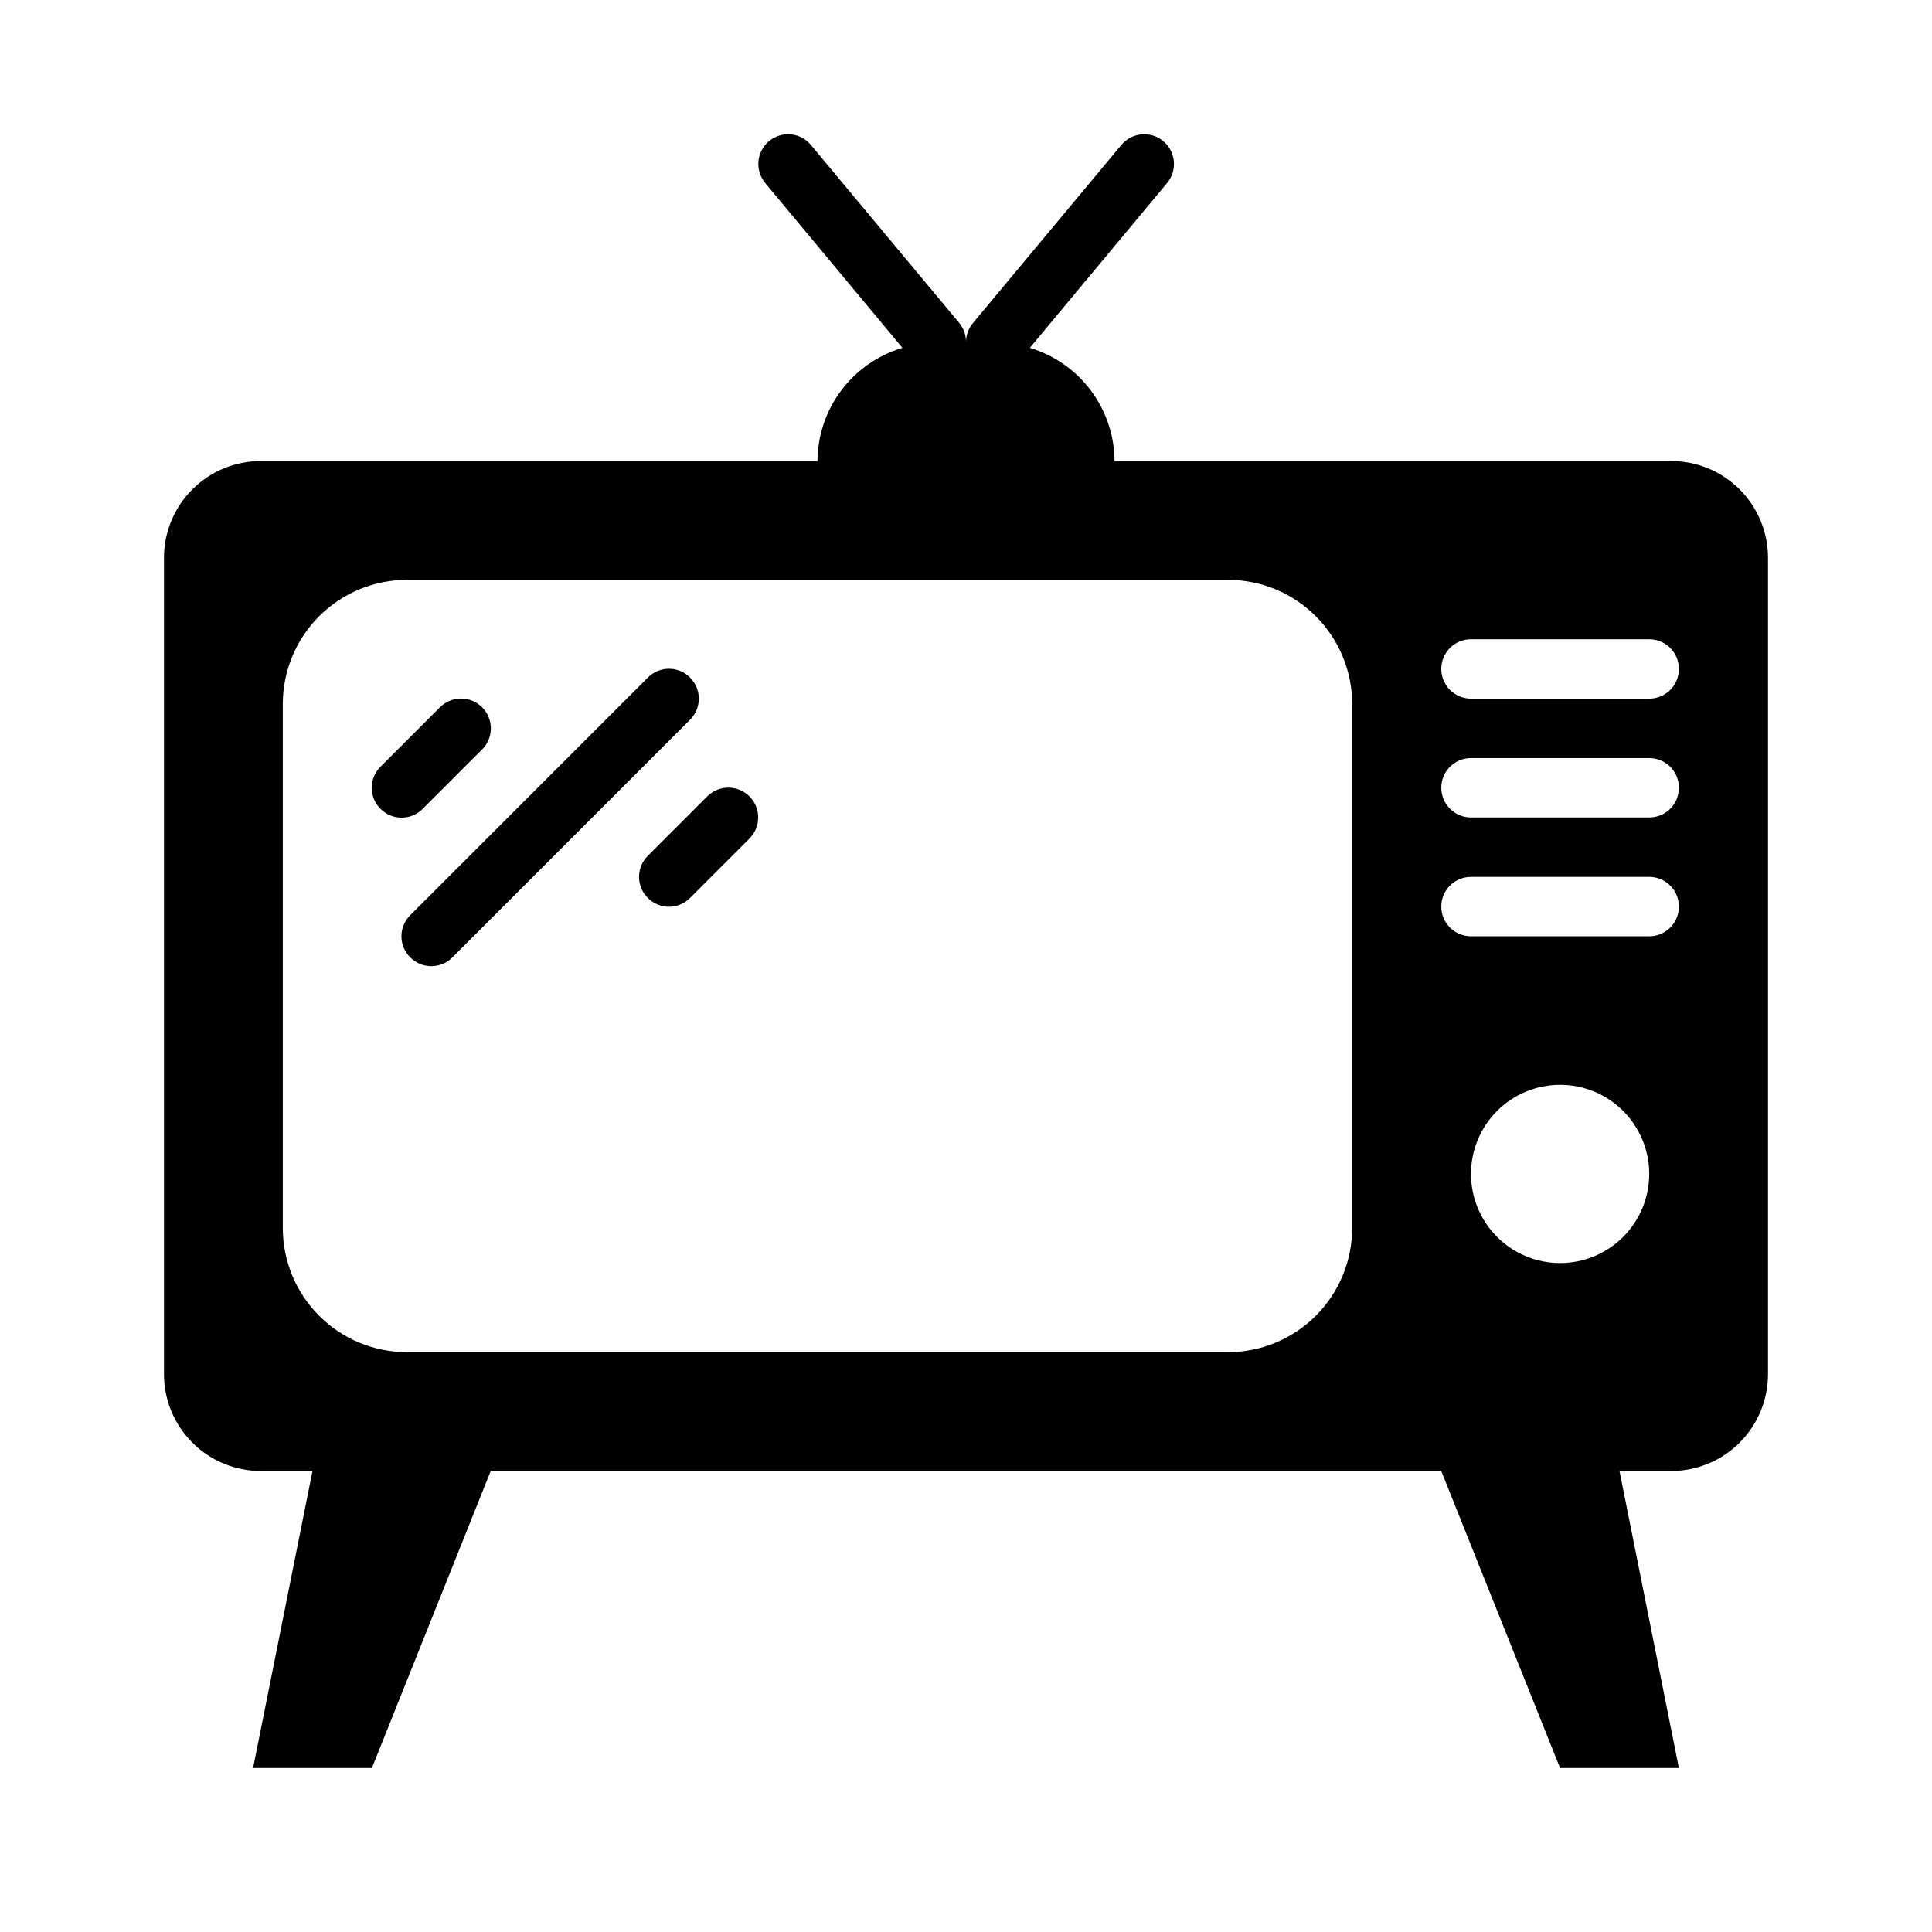 <?xml version="1.0" encoding="UTF-8"?>
<!-- Uploaded to: ICON Repo, www.svgrepo.com, Generator: ICON Repo Mixer Tools -->
<svg fill="#000000" width="800px" height="800px" version="1.1" viewBox="144 144 512 512" xmlns="http://www.w3.org/2000/svg">
 <g>
  <path d="m586.88 266.18h-147.52c-0.035-6.746-2.234-13.297-6.273-18.695-4.039-5.398-9.703-9.359-16.164-11.297l36.367-43.691h0.004c2.781-3.348 2.324-8.316-1.023-11.102-3.348-2.781-8.316-2.324-11.102 1.023l-39.359 47.23v0.004c-1.172 1.414-1.812 3.199-1.809 5.039 0.023-1.832-0.59-3.613-1.734-5.039l-39.359-47.23v-0.004c-2.781-3.348-7.75-3.805-11.098-1.023-3.348 2.785-3.809 7.754-1.023 11.102l36.367 43.691c-6.473 1.922-12.156 5.875-16.207 11.277-4.055 5.398-6.266 11.961-6.309 18.715h-147.52c-6.809 0-13.336 2.703-18.148 7.516s-7.516 11.34-7.516 18.145v216.32c0 6.805 2.703 13.332 7.516 18.145 4.812 4.816 11.34 7.519 18.148 7.519h13.695l-15.742 78.719h31.488l31.488-78.719h251.9l31.488 78.719h31.488l-15.742-78.719h13.699-0.004c6.809 0 13.336-2.703 18.148-7.519 4.812-4.812 7.516-11.34 7.516-18.145v-216.32c0-6.805-2.703-13.332-7.516-18.145s-11.34-7.516-18.148-7.516zm-84.543 203.25c0 8.727-3.469 17.098-9.641 23.266-6.168 6.172-14.539 9.641-23.266 9.641h-217.58c-8.727 0-17.098-3.469-23.27-9.641-6.168-6.168-9.637-14.539-9.637-23.266v-138.86c0-8.727 3.469-17.094 9.637-23.266 6.172-6.172 14.543-9.637 23.27-9.637h217.58c8.727 0 17.098 3.465 23.266 9.637 6.172 6.172 9.641 14.539 9.641 23.266zm55.102 9.289c-6.262 0-12.27-2.488-16.699-6.918-4.426-4.43-6.914-10.434-6.914-16.699 0-6.262 2.488-12.27 6.914-16.699 4.43-4.426 10.438-6.914 16.699-6.914 6.266 0 12.273 2.488 16.699 6.914 4.43 4.43 6.918 10.438 6.918 16.699 0 6.266-2.488 12.27-6.918 16.699-4.426 4.43-10.434 6.918-16.699 6.918zm23.617-86.594h-47.23c-4.348 0-7.875-3.523-7.875-7.871s3.527-7.871 7.875-7.871h47.23c4.348 0 7.871 3.523 7.871 7.871s-3.523 7.871-7.871 7.871zm0-31.488h-47.23c-4.348 0-7.875-3.523-7.875-7.871s3.527-7.871 7.875-7.871h47.23c4.348 0 7.871 3.523 7.871 7.871s-3.523 7.871-7.871 7.871zm0-31.488h-47.23c-4.348 0-7.875-3.523-7.875-7.871s3.527-7.871 7.875-7.871h47.23c4.348 0 7.871 3.523 7.871 7.871s-3.523 7.871-7.871 7.871z"/>
  <path d="m326.87 323.56c-1.477-1.492-3.488-2.328-5.59-2.328-2.098 0-4.109 0.836-5.59 2.328l-62.977 62.977h0.004c-1.492 1.477-2.332 3.488-2.332 5.586 0 2.102 0.84 4.113 2.332 5.59 1.477 1.492 3.488 2.328 5.586 2.328 2.102 0 4.113-0.836 5.59-2.328l62.977-62.977c1.492-1.477 2.328-3.488 2.328-5.59 0-2.098-0.836-4.109-2.328-5.586z"/>
  <path d="m256.02 358.36 15.742-15.742c3.09-3.09 3.09-8.094 0-11.18-3.086-3.086-8.09-3.086-11.176 0l-15.742 15.742h-0.004c-1.488 1.48-2.328 3.492-2.328 5.59 0 2.102 0.84 4.113 2.328 5.59 1.48 1.492 3.492 2.328 5.59 2.328 2.098 0 4.113-0.836 5.59-2.328z"/>
  <path d="m331.43 355.05-15.742 15.742h-0.004c-1.488 1.477-2.328 3.492-2.328 5.59 0 2.098 0.84 4.109 2.328 5.59 1.48 1.488 3.492 2.328 5.59 2.328 2.102 0 4.113-0.84 5.59-2.328l15.746-15.746c3.086-3.086 3.086-8.09 0-11.176-3.09-3.09-8.094-3.09-11.18 0z"/>
 </g>
</svg>